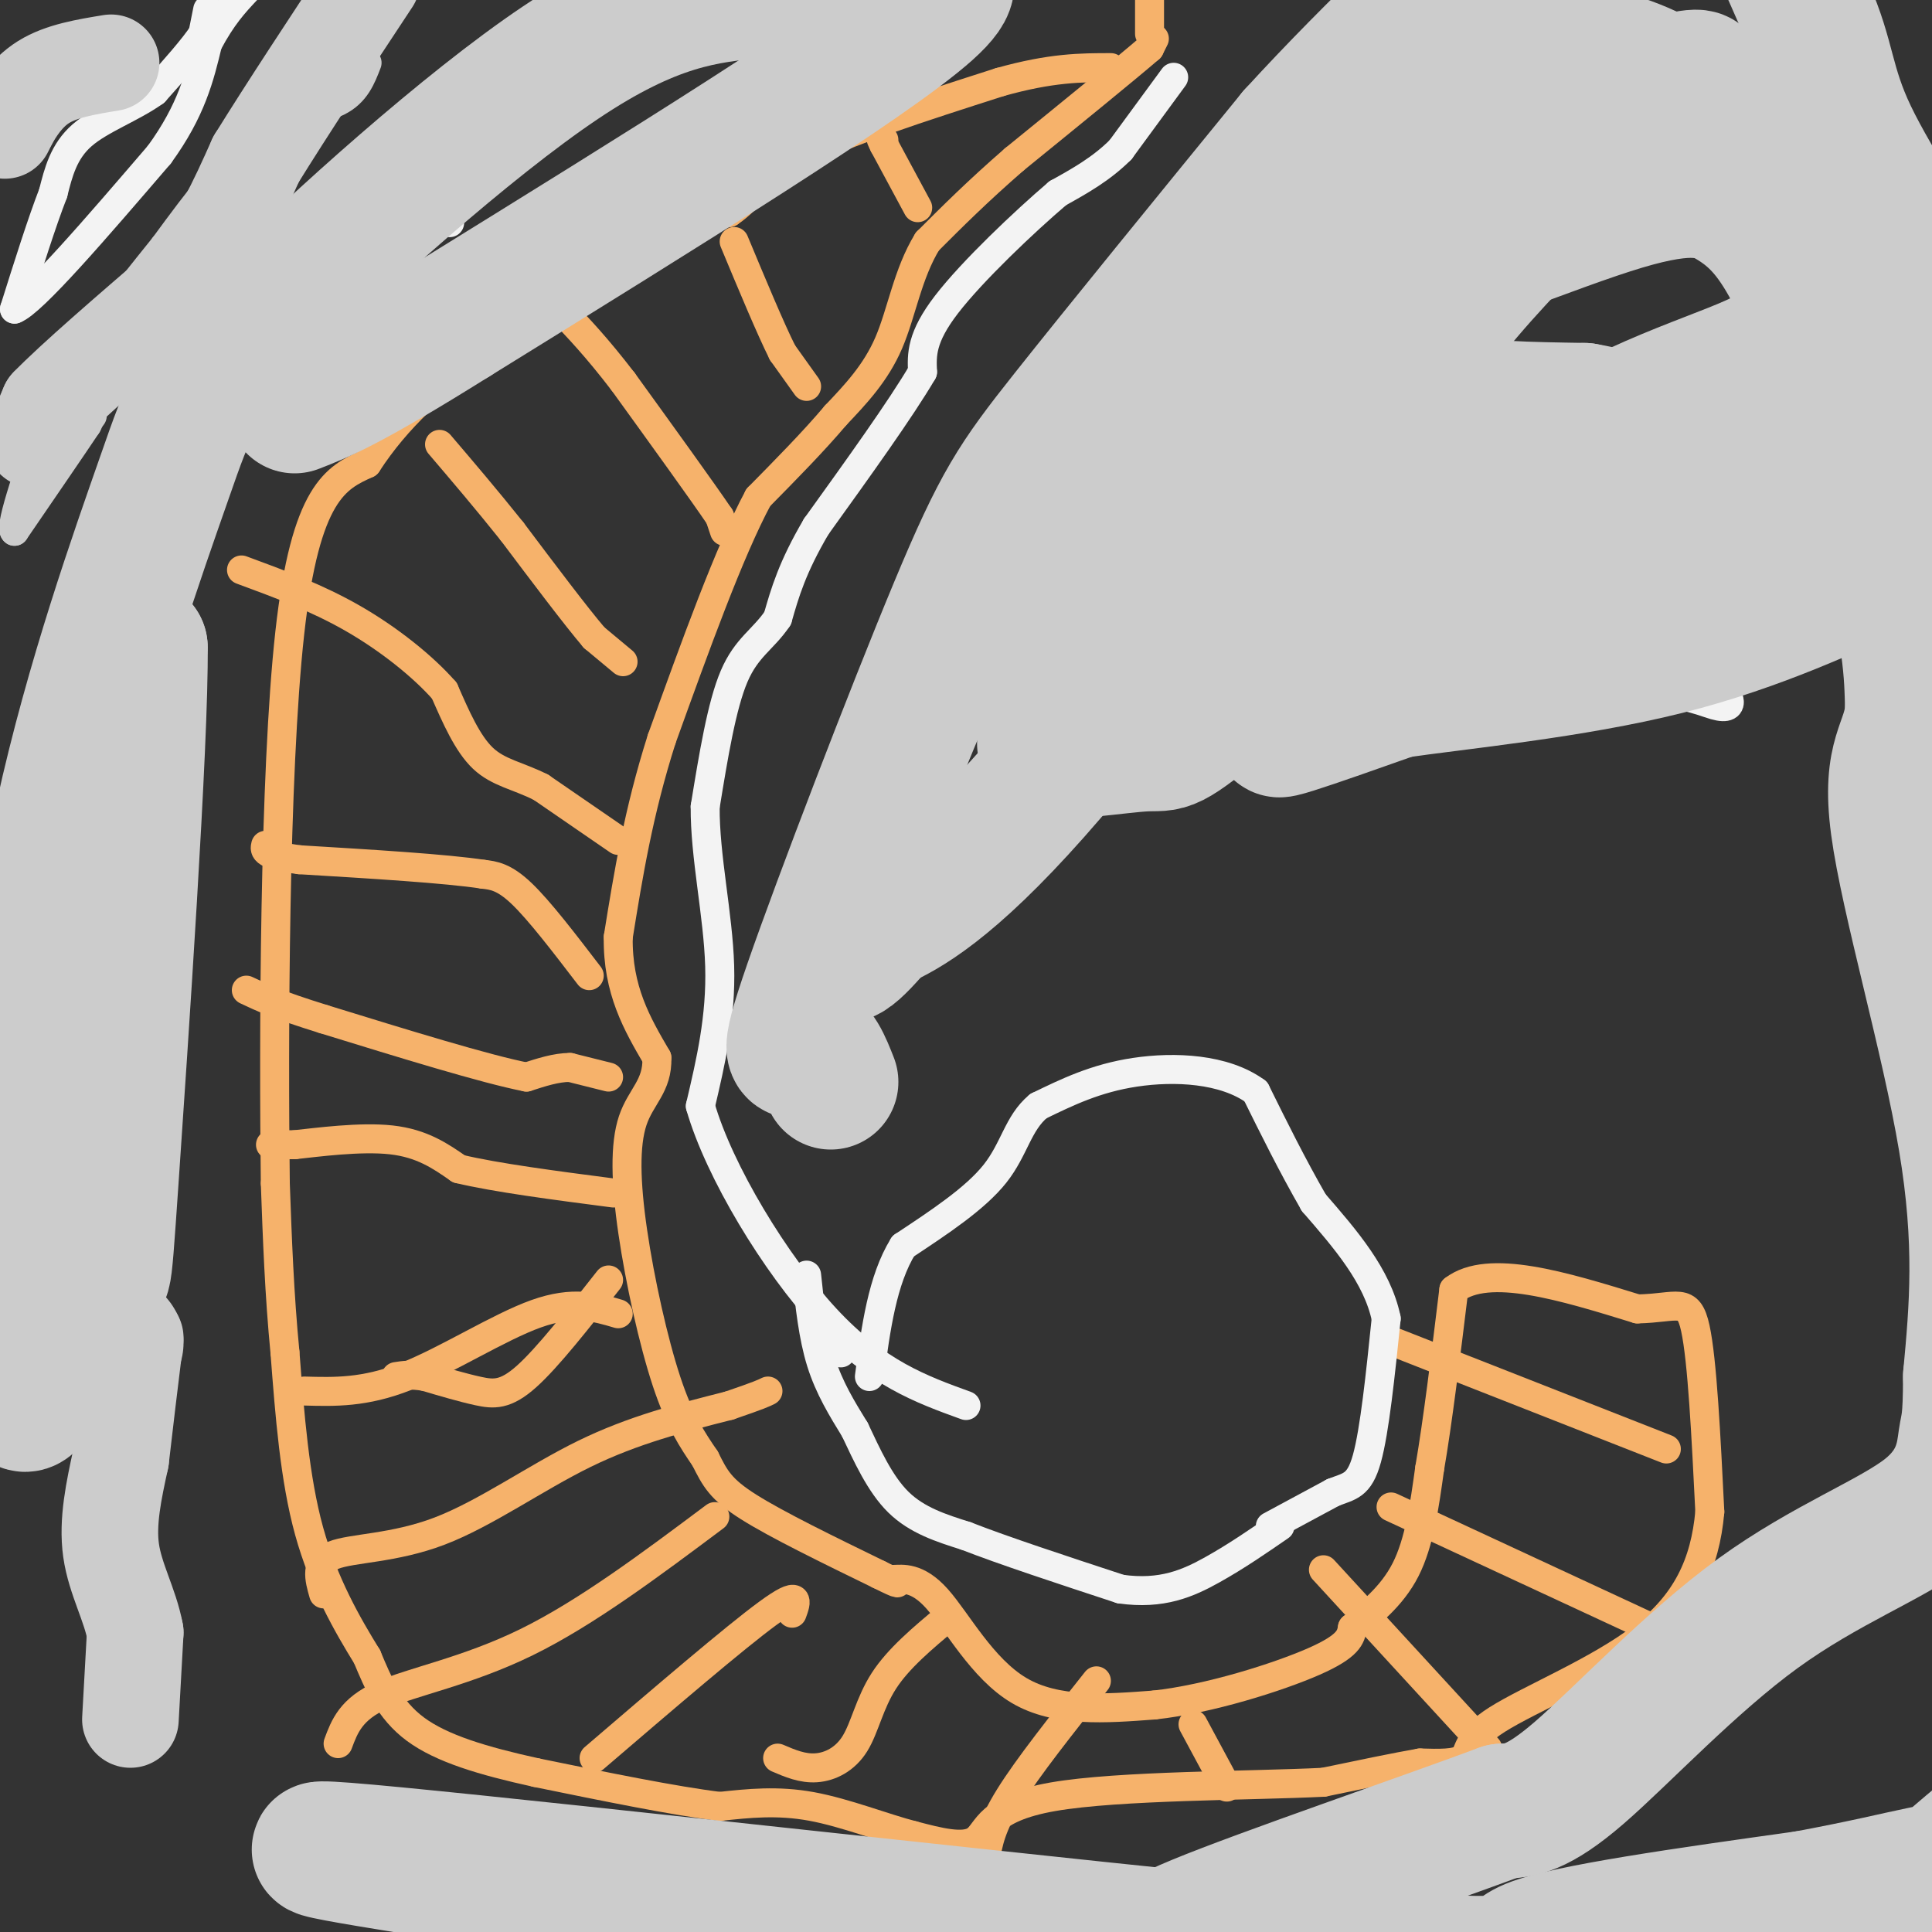 <svg viewBox='0 0 400 400' version='1.1' xmlns='http://www.w3.org/2000/svg' xmlns:xlink='http://www.w3.org/1999/xlink'><rect x="0" y="0" width="400" height="400" fill="#333333" stroke="none"/><g fill='none' stroke='#f6b26b' stroke-width='6' stroke-linecap='round' stroke-linejoin='round'><path d='M238,0c0.000,0.000 0.000,7.000 0,7'/><path d='M239,8c0.000,0.000 -1.000,2.000 -1,2'/><path d='M238,10c-4.833,4.167 -16.417,13.583 -28,23'/><path d='M210,33c-7.667,6.667 -12.833,11.833 -18,17'/><path d='M192,50c-4.089,6.644 -5.311,14.756 -8,21c-2.689,6.244 -6.844,10.622 -11,15'/><path d='M173,86c-4.500,5.333 -10.250,11.167 -16,17'/><path d='M157,103c-6.000,11.167 -13.000,30.583 -20,50'/><path d='M137,153c-4.833,15.167 -6.917,28.083 -9,41'/><path d='M128,194c-0.167,11.000 3.917,18.000 8,25'/><path d='M136,219c0.191,5.861 -3.330,8.014 -5,13c-1.670,4.986 -1.488,12.804 0,23c1.488,10.196 4.282,22.770 7,31c2.718,8.230 5.359,12.115 8,16'/><path d='M146,302c2.044,4.089 3.156,6.311 9,10c5.844,3.689 16.422,8.844 27,14'/><path d='M182,326c5.000,2.500 4.000,1.750 3,1'/><path d='M185,327c1.821,-0.036 4.875,-0.625 9,4c4.125,4.625 9.321,14.464 17,19c7.679,4.536 17.839,3.768 28,3'/><path d='M239,353c11.333,-1.222 25.667,-5.778 33,-9c7.333,-3.222 7.667,-5.111 8,-7'/><path d='M280,337c3.467,-2.822 8.133,-6.378 11,-12c2.867,-5.622 3.933,-13.311 5,-21'/><path d='M296,304c1.667,-9.667 3.333,-23.333 5,-37'/><path d='M301,267c7.167,-5.500 22.583,-0.750 38,4'/><path d='M339,271c8.444,-0.178 10.556,-2.622 12,4c1.444,6.622 2.222,22.311 3,38'/><path d='M354,313c-0.971,10.861 -4.900,19.014 -14,26c-9.100,6.986 -23.373,12.804 -30,17c-6.627,4.196 -5.608,6.770 -7,8c-1.392,1.230 -5.196,1.115 -9,1'/><path d='M294,365c-4.833,0.833 -12.417,2.417 -20,4'/><path d='M274,369c-14.964,0.750 -42.375,0.625 -56,3c-13.625,2.375 -13.464,7.250 -16,9c-2.536,1.750 -7.768,0.375 -13,-1'/><path d='M189,380c-5.844,-1.489 -13.956,-4.711 -21,-6c-7.044,-1.289 -13.022,-0.644 -19,0'/><path d='M149,374c-9.500,-1.167 -23.750,-4.083 -38,-7'/><path d='M111,367c-11.022,-2.422 -19.578,-4.978 -25,-9c-5.422,-4.022 -7.711,-9.511 -10,-15'/><path d='M76,343c-4.000,-6.467 -9.000,-15.133 -12,-26c-3.000,-10.867 -4.000,-23.933 -5,-37'/><path d='M59,280c-1.167,-12.000 -1.583,-23.500 -2,-35'/><path d='M57,245c-0.356,-29.222 -0.244,-84.778 3,-114c3.244,-29.222 9.622,-32.111 16,-35'/><path d='M76,96c6.298,-9.679 14.042,-16.375 24,-24c9.958,-7.625 22.131,-16.179 31,-21c8.869,-4.821 14.435,-5.911 20,-7'/><path d='M151,44c4.622,-3.089 6.178,-7.311 15,-12c8.822,-4.689 24.911,-9.844 41,-15'/><path d='M207,17c10.667,-3.000 16.833,-3.000 23,-3'/><path d='M190,43c0.000,0.000 -7.000,-13.000 -7,-13'/><path d='M183,30c-1.167,-2.333 -0.583,-1.667 0,-1'/><path d='M167,80c0.000,0.000 -5.000,-7.000 -5,-7'/><path d='M162,73c-2.500,-5.000 -6.250,-14.000 -10,-23'/><path d='M150,110c0.000,0.000 -1.000,-3.000 -1,-3'/><path d='M149,107c-3.500,-5.167 -11.750,-16.583 -20,-28'/><path d='M129,79c-5.500,-7.167 -9.250,-11.083 -13,-15'/><path d='M129,137c0.000,0.000 -6.000,-5.000 -6,-5'/><path d='M123,132c-3.833,-4.500 -10.417,-13.250 -17,-22'/><path d='M106,110c-5.333,-6.667 -10.167,-12.333 -15,-18'/><path d='M128,174c0.000,0.000 -16.000,-11.000 -16,-11'/><path d='M112,163c-4.800,-2.422 -8.800,-2.978 -12,-6c-3.200,-3.022 -5.600,-8.511 -8,-14'/><path d='M92,143c-4.444,-5.067 -11.556,-10.733 -19,-15c-7.444,-4.267 -15.222,-7.133 -23,-10'/><path d='M122,202c-5.167,-6.750 -10.333,-13.500 -14,-17c-3.667,-3.500 -5.833,-3.750 -8,-4'/><path d='M100,181c-7.667,-1.167 -22.833,-2.083 -38,-3'/><path d='M62,178c-7.500,-1.000 -7.250,-2.000 -7,-3'/><path d='M126,223c0.000,0.000 -8.000,-2.000 -8,-2'/><path d='M118,221c-2.833,0.000 -5.917,1.000 -9,2'/><path d='M109,223c-8.500,-1.667 -25.250,-6.833 -42,-12'/><path d='M67,211c-9.667,-3.000 -12.833,-4.500 -16,-6'/><path d='M56,237c0.000,0.000 5.000,0.000 5,0'/><path d='M61,237c4.600,-0.489 13.600,-1.711 20,-1c6.400,0.711 10.200,3.356 14,6'/><path d='M95,242c7.667,1.833 19.833,3.417 32,5'/><path d='M126,265c-6.311,8.044 -12.622,16.089 -17,20c-4.378,3.911 -6.822,3.689 -10,3c-3.178,-0.689 -7.089,-1.844 -11,-3'/><path d='M88,285c-2.833,-0.500 -4.417,-0.250 -6,0'/><path d='M63,288c6.244,0.178 12.489,0.356 21,-3c8.511,-3.356 19.289,-10.244 27,-13c7.711,-2.756 12.356,-1.378 17,0'/><path d='M67,330c-0.929,-3.232 -1.857,-6.464 2,-8c3.857,-1.536 12.500,-1.375 22,-5c9.500,-3.625 19.857,-11.036 30,-16c10.143,-4.964 20.071,-7.482 30,-10'/><path d='M151,291c6.333,-2.167 7.167,-2.583 8,-3'/><path d='M70,361c1.333,-3.578 2.667,-7.156 9,-10c6.333,-2.844 17.667,-4.956 30,-11c12.333,-6.044 25.667,-16.022 39,-26'/><path d='M123,364c14.583,-12.500 29.167,-25.000 36,-30c6.833,-5.000 5.917,-2.500 5,0'/><path d='M161,364c2.577,1.101 5.155,2.202 8,2c2.845,-0.202 5.958,-1.708 8,-5c2.042,-3.292 3.012,-8.369 6,-13c2.988,-4.631 7.994,-8.815 13,-13'/><path d='M204,385c0.583,-3.417 1.167,-6.833 5,-13c3.833,-6.167 10.917,-15.083 18,-24'/><path d='M254,370c0.000,0.000 -7.000,-13.000 -7,-13'/><path d='M274,325c0.000,0.000 34.000,37.000 34,37'/><path d='M288,312c0.000,0.000 56.000,26.000 56,26'/><path d='M289,278c0.000,0.000 56.000,22.000 56,22'/></g>
<g fill='none' stroke='#f3f3f3' stroke-width='6' stroke-linecap='round' stroke-linejoin='round'><path d='M93,46c0.000,0.000 0.100,0.100 0.1,0.1'/><path d='M43,2c0.000,0.000 -1.000,5.000 -1,5'/><path d='M42,7c-1.833,2.833 -5.917,7.417 -10,12'/><path d='M32,19c-4.622,3.333 -11.178,5.667 -15,9c-3.822,3.333 -4.911,7.667 -6,12'/><path d='M11,40c-2.333,6.000 -5.167,15.000 -8,24'/><path d='M3,64c3.667,-1.333 16.833,-16.667 30,-32'/><path d='M33,32c6.667,-9.167 8.333,-16.083 10,-23'/><path d='M43,9c3.000,-5.667 5.500,-8.333 8,-11'/><path d='M285,147c0.000,0.000 -1.000,2.000 -1,2'/><path d='M284,149c8.333,-0.667 29.667,-3.333 51,-6'/><path d='M335,143c12.214,-0.226 17.250,2.208 20,3c2.750,0.792 3.214,-0.060 3,-1c-0.214,-0.940 -1.107,-1.970 -2,-3'/><path d='M356,142c-0.267,-1.178 0.067,-2.622 -6,-3c-6.067,-0.378 -18.533,0.311 -31,1'/><path d='M319,140c-11.167,1.000 -23.583,3.000 -36,5'/><path d='M283,145c-10.667,2.167 -19.333,5.083 -28,8'/><path d='M243,16c0.000,0.000 -11.000,15.000 -11,15'/><path d='M232,31c-4.000,4.000 -8.500,6.500 -13,9'/><path d='M219,40c-6.911,5.889 -17.689,16.111 -23,23c-5.311,6.889 -5.156,10.444 -5,14'/><path d='M191,77c-4.500,7.667 -13.250,19.833 -22,32'/><path d='M169,109c-5.000,8.500 -6.500,13.750 -8,19'/><path d='M161,128c-2.978,4.422 -6.422,5.978 -9,12c-2.578,6.022 -4.289,16.511 -6,27'/><path d='M146,167c-0.089,10.244 2.689,22.356 3,33c0.311,10.644 -1.844,19.822 -4,29'/><path d='M145,229c3.867,13.489 15.533,32.711 26,44c10.467,11.289 19.733,14.644 29,18'/><path d='M167,264c0.667,6.333 1.333,12.667 3,18c1.667,5.333 4.333,9.667 7,14'/><path d='M177,296c2.467,5.200 5.133,11.200 9,15c3.867,3.800 8.933,5.400 14,7'/><path d='M200,318c7.667,3.000 19.833,7.000 32,11'/><path d='M232,329c8.578,1.222 14.022,-1.222 19,-4c4.978,-2.778 9.489,-5.889 14,-9'/><path d='M263,316c0.000,0.000 13.000,-7.000 13,-7'/><path d='M276,309c3.400,-1.356 5.400,-1.244 7,-7c1.600,-5.756 2.800,-17.378 4,-29'/><path d='M287,273c-1.833,-8.833 -8.417,-16.417 -15,-24'/><path d='M272,249c-4.500,-7.833 -8.250,-15.417 -12,-23'/><path d='M260,226c-6.533,-4.778 -16.867,-5.222 -25,-4c-8.133,1.222 -14.067,4.111 -20,7'/><path d='M215,229c-4.267,3.533 -4.933,8.867 -9,14c-4.067,5.133 -11.533,10.067 -19,15'/><path d='M187,258c-4.333,7.000 -5.667,17.000 -7,27'/><path d='M174,280c0.000,0.000 0.100,0.100 0.1,0.1'/></g>
<g fill='none' stroke='#cccccc' stroke-width='6' stroke-linecap='round' stroke-linejoin='round'><path d='M19,86c0.000,0.000 0.100,0.100 0.1,0.1'/><path d='M19,86c0.000,0.000 -1.000,2.000 -1,2'/><path d='M18,88c-2.667,4.000 -8.833,13.000 -15,22'/><path d='M3,110c-1.167,-0.833 3.417,-13.917 8,-27'/><path d='M11,83c5.167,-9.833 14.083,-20.917 23,-32'/><path d='M34,51c7.202,-9.833 13.708,-18.417 20,-23c6.292,-4.583 12.369,-5.167 16,-7c3.631,-1.833 4.815,-4.917 6,-8'/></g>
<g fill='none' stroke='#cccccc' stroke-width='20' stroke-linecap='round' stroke-linejoin='round'><path d='M7,91c0.000,0.000 3.000,-7.000 3,-7'/><path d='M10,84c5.167,-5.333 16.583,-15.167 28,-25'/><path d='M38,59c7.167,-8.500 11.083,-17.250 15,-26'/><path d='M53,33c6.500,-10.500 15.250,-23.750 24,-37'/><path d='M1,27c0.000,0.000 1.000,-2.000 1,-2'/><path d='M2,25c1.089,-1.911 3.311,-5.689 7,-8c3.689,-2.311 8.844,-3.156 14,-4'/><path d='M27,356c0.000,0.000 1.000,-18.000 1,-18'/><path d='M28,338c-1.044,-5.733 -4.156,-11.067 -5,-17c-0.844,-5.933 0.578,-12.467 2,-19'/><path d='M25,302c0.833,-7.333 1.917,-16.167 3,-25'/></g>
<g fill='none' stroke='#cccccc' stroke-width='28' stroke-linecap='round' stroke-linejoin='round'><path d='M24,278c-8.413,-9.483 -16.826,-18.967 -21,-27c-4.174,-8.033 -4.108,-14.617 -4,-22c0.108,-7.383 0.260,-15.565 4,-26c3.740,-10.435 11.069,-23.124 16,-35c4.931,-11.876 7.466,-22.938 10,-34'/><path d='M29,134c0.248,18.787 -4.132,82.755 -6,110c-1.868,27.245 -1.224,17.767 -4,21c-2.776,3.233 -8.971,19.176 -12,24c-3.029,4.824 -2.892,-1.470 -4,-6c-1.108,-4.530 -3.459,-7.294 -2,-26c1.459,-18.706 6.730,-53.353 12,-88'/><path d='M13,169c6.182,-28.188 15.636,-54.659 21,-70c5.364,-15.341 6.636,-19.553 21,-34c14.364,-14.447 41.818,-39.128 61,-52c19.182,-12.872 30.091,-13.936 41,-15'/><path d='M157,-2c8.524,-2.083 9.333,0.208 19,-1c9.667,-1.208 28.190,-5.917 16,5c-12.190,10.917 -55.095,37.458 -98,64'/><path d='M94,66c-21.833,13.667 -27.417,15.833 -33,18'/><path d='M172,224c-1.426,-3.624 -2.852,-7.247 -5,-7c-2.148,0.247 -5.019,4.365 1,-13c6.019,-17.365 20.928,-56.214 30,-78c9.072,-21.786 12.306,-26.510 23,-40c10.694,-13.490 28.847,-35.745 47,-58'/><path d='M268,28c16.964,-18.571 35.875,-36.000 50,-49c14.125,-13.000 23.464,-21.571 32,-17c8.536,4.571 16.268,22.286 24,40'/><path d='M374,2c4.550,10.111 3.925,15.388 9,26c5.075,10.612 15.851,26.557 20,34c4.149,7.443 1.672,6.382 -1,8c-2.672,1.618 -5.539,5.914 -8,10c-2.461,4.086 -4.515,7.961 -15,11c-10.485,3.039 -29.400,5.241 -44,8c-14.600,2.759 -24.886,6.074 -40,13c-15.114,6.926 -35.057,17.463 -55,28'/><path d='M240,140c-11.399,5.407 -12.395,4.925 -16,7c-3.605,2.075 -9.819,6.705 -7,8c2.819,1.295 14.673,-0.747 20,-1c5.327,-0.253 4.129,1.283 18,-10c13.871,-11.283 42.811,-35.384 65,-49c22.189,-13.616 37.625,-16.747 47,-22c9.375,-5.253 12.687,-12.626 16,-20'/><path d='M383,53c1.905,-5.801 -1.331,-10.302 -5,-13c-3.669,-2.698 -7.769,-3.591 -11,-5c-3.231,-1.409 -5.593,-3.334 -17,-1c-11.407,2.334 -31.857,8.928 -43,13c-11.143,4.072 -12.977,5.623 -22,12c-9.023,6.377 -25.235,17.580 -37,27c-11.765,9.420 -19.081,17.059 -24,23c-4.919,5.941 -7.439,10.186 -9,14c-1.561,3.814 -2.163,7.198 -2,12c0.163,4.802 1.091,11.021 5,14c3.909,2.979 10.800,2.716 16,2c5.200,-0.716 8.708,-1.885 18,-15c9.292,-13.115 24.369,-38.176 36,-55c11.631,-16.824 19.815,-25.412 28,-34'/><path d='M316,47c5.863,-8.070 6.520,-11.246 15,-17c8.480,-5.754 24.783,-14.088 20,-14c-4.783,0.088 -30.652,8.596 -55,23c-24.348,14.404 -47.174,34.702 -70,55'/><path d='M226,94c-17.357,16.310 -25.750,29.583 -34,48c-8.250,18.417 -16.357,41.976 -18,51c-1.643,9.024 3.179,3.512 8,-2'/><path d='M182,191c5.289,-2.364 14.510,-7.273 32,-27c17.490,-19.727 43.247,-54.273 58,-70c14.753,-15.727 18.501,-12.636 26,-11c7.499,1.636 18.750,1.818 30,2'/><path d='M328,85c9.079,1.579 16.778,4.528 20,9c3.222,4.472 1.967,10.467 7,12c5.033,1.533 16.355,-1.395 -2,7c-18.355,8.395 -66.387,28.113 -82,35c-15.613,6.887 1.194,0.944 18,-5'/><path d='M289,143c13.027,-1.893 36.595,-4.126 56,-9c19.405,-4.874 34.648,-12.389 43,-16c8.352,-3.611 9.815,-3.317 8,-8c-1.815,-4.683 -6.907,-14.341 -12,-24'/><path d='M384,86c-4.241,-9.738 -8.844,-22.082 -13,-30c-4.156,-7.918 -7.864,-11.411 -12,-14c-4.136,-2.589 -8.698,-4.274 -23,0c-14.302,4.274 -38.344,14.508 -52,18c-13.656,3.492 -16.927,0.242 -20,-1c-3.073,-1.242 -5.947,-0.477 -5,-4c0.947,-3.523 5.717,-11.333 9,-16c3.283,-4.667 5.081,-6.191 12,-10c6.919,-3.809 18.960,-9.905 31,-16'/><path d='M311,13c9.617,-2.925 18.160,-2.237 25,0c6.840,2.237 11.978,6.022 16,7c4.022,0.978 6.929,-0.852 14,16c7.071,16.852 18.306,52.386 24,74c5.694,21.614 5.847,29.307 6,37'/><path d='M396,147c-0.571,7.869 -5.000,9.042 -3,24c2.000,14.958 10.429,43.702 14,65c3.571,21.298 2.286,35.149 1,49'/><path d='M408,285c-0.010,9.821 -0.536,9.875 -1,13c-0.464,3.125 -0.867,9.322 -8,15c-7.133,5.678 -20.997,10.836 -35,21c-14.003,10.164 -28.144,25.332 -37,33c-8.856,7.668 -12.428,7.834 -16,8'/><path d='M311,375c-16.504,6.150 -49.764,17.525 -63,23c-13.236,5.475 -6.448,5.051 -24,4c-17.552,-1.051 -59.443,-2.729 -84,-5c-24.557,-2.271 -31.778,-5.136 -39,-8'/><path d='M101,389c-21.316,-3.566 -55.105,-8.482 -19,-5c36.105,3.482 142.105,15.360 190,20c47.895,4.640 37.684,2.040 45,-1c7.316,-3.040 32.158,-6.520 57,-10'/><path d='M374,393c13.302,-2.507 18.056,-3.775 24,-5c5.944,-1.225 13.079,-2.408 24,-11c10.921,-8.592 25.628,-24.592 13,-16c-12.628,8.592 -52.592,41.775 -59,52c-6.408,10.225 20.741,-2.507 39,-12c18.259,-9.493 27.630,-15.746 37,-22'/></g>
</svg>